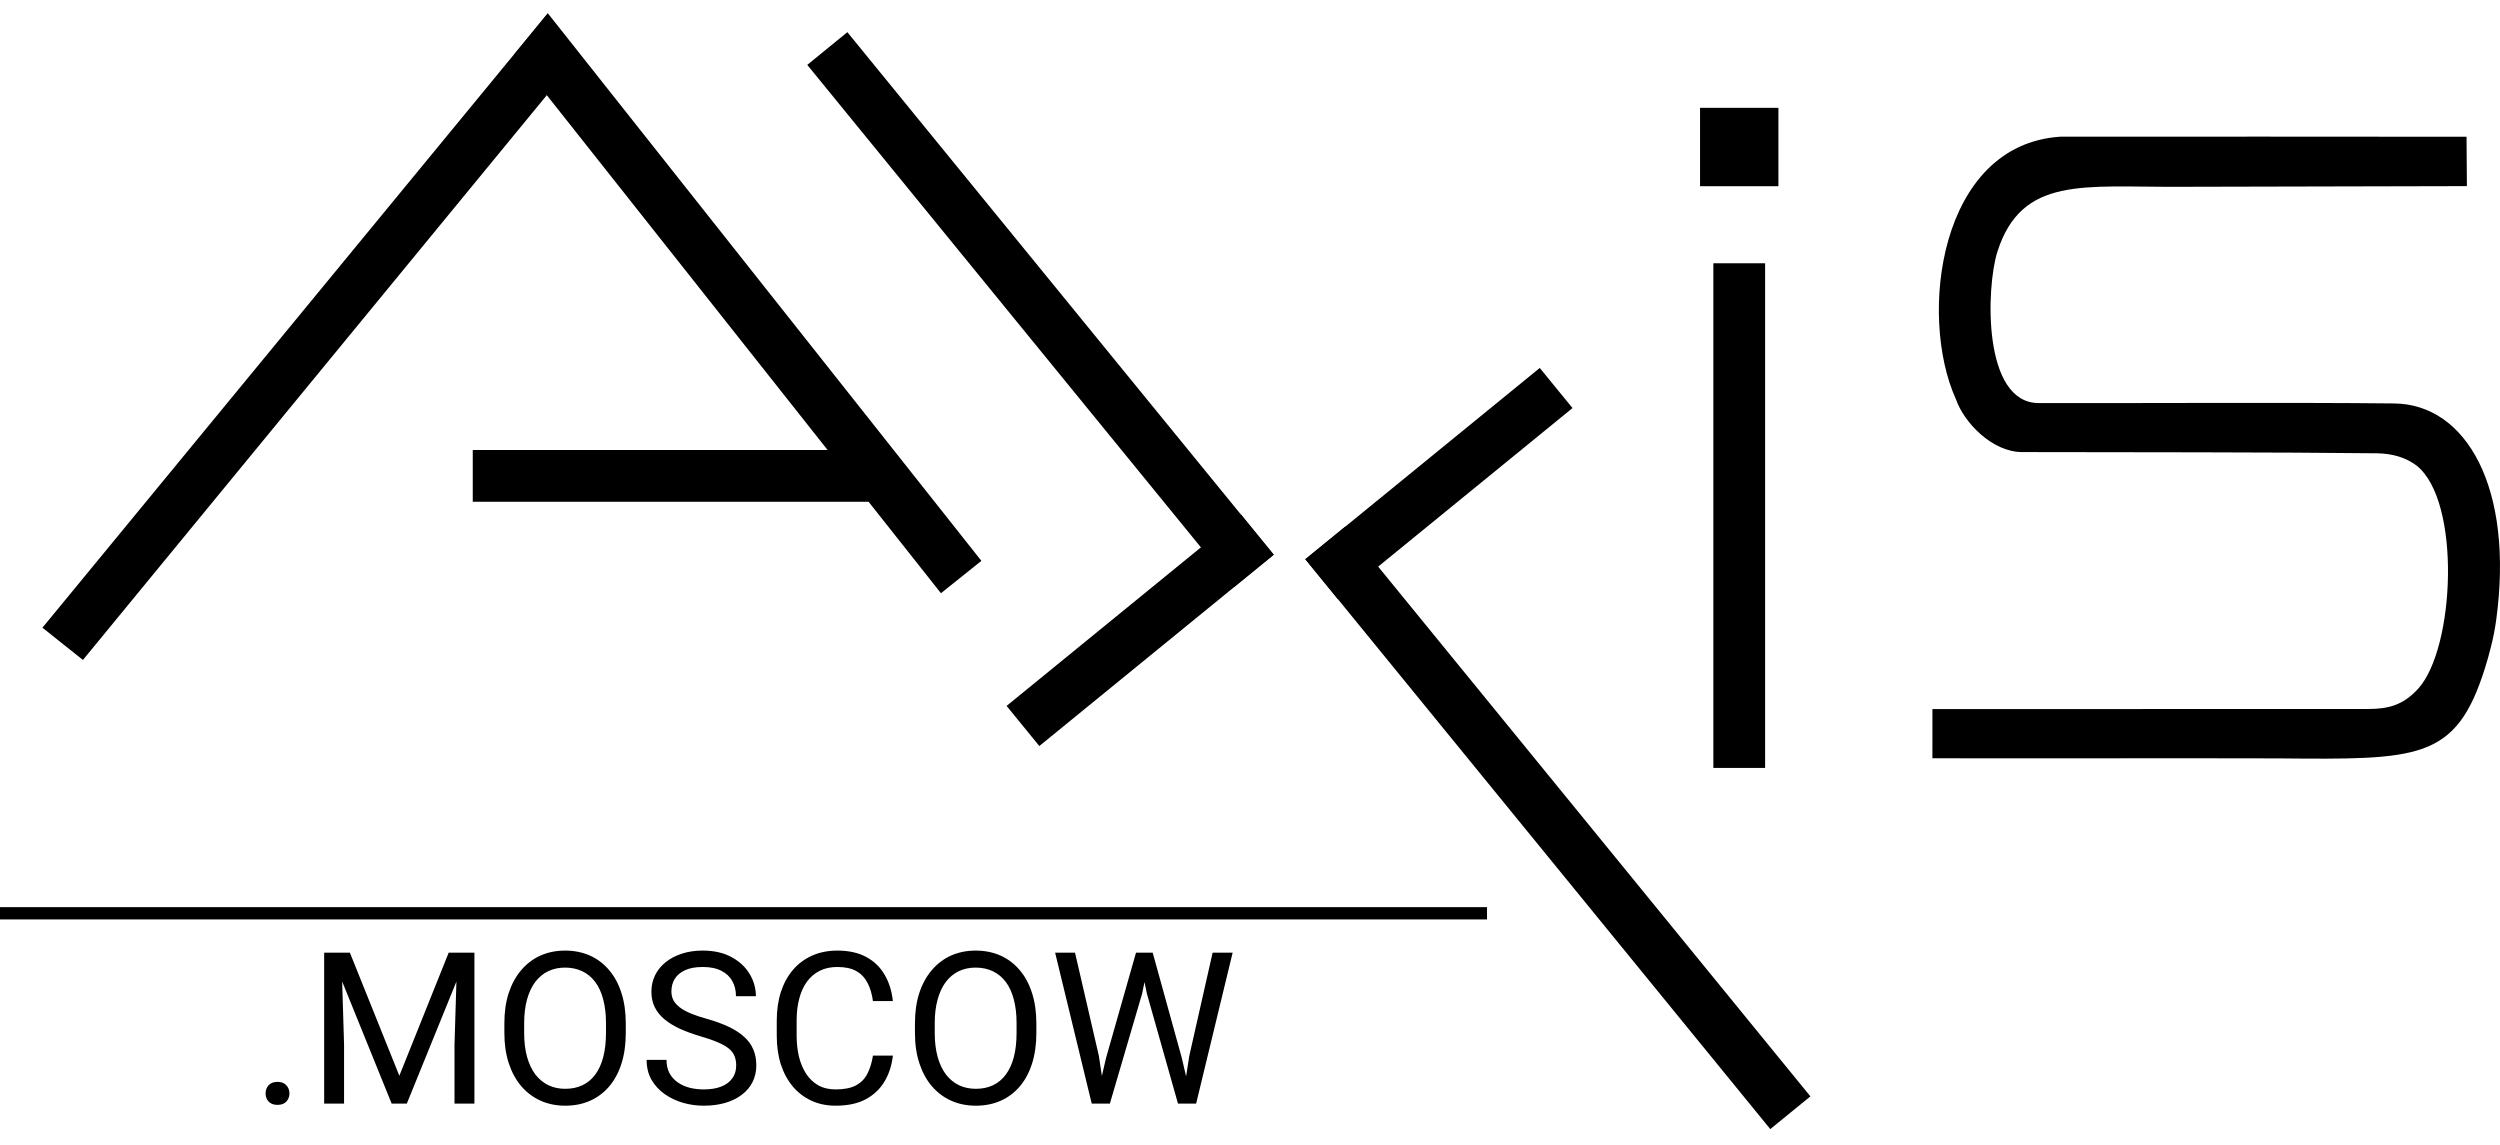 <?xml version="1.0" encoding="UTF-8"?> <svg xmlns="http://www.w3.org/2000/svg" width="107" height="49" viewBox="0 0 107 49" fill="none"><path fill-rule="evenodd" clip-rule="evenodd" d="M82.707 32.454C87.657 32.467 92.527 32.444 97.474 32.459C103.517 32.51 105.115 32.563 106.361 28.582C106.536 28.022 106.735 27.287 106.836 26.546C107.608 20.893 105.565 17.305 102.481 17.268C98.302 17.219 90.816 17.263 87.251 17.251C84.85 17.243 85.002 12.311 85.489 10.771C86.53 7.527 89.187 8.015 93.254 7.995L105.583 7.966L105.568 5.853C101.743 5.843 92.007 5.85 88.185 5.85C82.985 6.186 82.1 13.53 83.71 17.077C84.064 18.101 85.273 19.347 86.548 19.349C90.63 19.357 97.587 19.352 101.724 19.401C102.409 19.409 102.984 19.589 103.433 19.93C105.342 21.444 105.08 27.752 103.489 29.486C102.858 30.173 102.238 30.344 101.361 30.344L82.708 30.349L82.707 32.454Z" fill="black"></path><path fill-rule="evenodd" clip-rule="evenodd" d="M73.332 11.268H75.547V32.867H73.332V11.268Z" fill="black"></path><path fill-rule="evenodd" clip-rule="evenodd" d="M34.551 2.777L36.267 1.377L54.514 23.741L52.797 25.141L34.551 2.777Z" fill="black"></path><path fill-rule="evenodd" clip-rule="evenodd" d="M44.483 31.93L43.082 30.213L53.117 22.025L54.518 23.742L44.483 31.93Z" fill="black"></path><path fill-rule="evenodd" clip-rule="evenodd" d="M77.485 46.925L75.768 48.325L55.867 23.933L57.584 22.533L77.485 46.925Z" fill="black"></path><path fill-rule="evenodd" clip-rule="evenodd" d="M65.902 15.748L67.303 17.465L57.268 25.652L55.867 23.936L65.902 15.748Z" fill="black"></path><path fill-rule="evenodd" clip-rule="evenodd" d="M22.016 2.321L23.447 0.568L42.003 24.004L40.273 25.39L22.016 2.321Z" fill="black"></path><path fill-rule="evenodd" clip-rule="evenodd" d="M23.447 0.568L23.404 4.072L3.549 28.246L1.816 26.865L23.447 0.568Z" fill="black"></path><path fill-rule="evenodd" clip-rule="evenodd" d="M72.762 4.615H76.116V7.97H72.762V4.615Z" fill="black"></path><path fill-rule="evenodd" clip-rule="evenodd" d="M20.234 21.475V19.26H37.375V21.475H20.234Z" fill="black"></path><path fill-rule="evenodd" clip-rule="evenodd" d="M0 38.826H63.644V39.352H0V38.826Z" fill="black"></path><path d="M11.367 46.8C11.367 46.661 11.41 46.545 11.496 46.45C11.585 46.352 11.712 46.304 11.877 46.304C12.043 46.304 12.169 46.352 12.255 46.45C12.344 46.545 12.388 46.661 12.388 46.8C12.388 46.937 12.344 47.052 12.255 47.147C12.169 47.241 12.043 47.289 11.877 47.289C11.712 47.289 11.585 47.241 11.496 47.147C11.41 47.052 11.367 46.937 11.367 46.8ZM14.145 40.774H14.975L17.092 46.042L19.204 40.774H20.038L17.411 47.235H16.763L14.145 40.774ZM13.874 40.774H14.607L14.726 44.715V47.235H13.874V40.774ZM19.572 40.774H20.305V47.235H19.453V44.715L19.572 40.774ZM26.783 43.801V44.209C26.783 44.694 26.723 45.129 26.601 45.514C26.48 45.898 26.305 46.225 26.078 46.494C25.85 46.764 25.576 46.969 25.257 47.111C24.94 47.253 24.585 47.324 24.192 47.324C23.81 47.324 23.46 47.253 23.14 47.111C22.824 46.969 22.548 46.764 22.315 46.494C22.084 46.225 21.905 45.898 21.778 45.514C21.651 45.129 21.587 44.694 21.587 44.209V43.801C21.587 43.316 21.649 42.882 21.773 42.5C21.901 42.116 22.079 41.789 22.31 41.52C22.541 41.248 22.815 41.041 23.131 40.898C23.451 40.757 23.801 40.685 24.183 40.685C24.576 40.685 24.931 40.757 25.248 40.898C25.567 41.041 25.841 41.248 26.069 41.52C26.3 41.789 26.476 42.116 26.597 42.5C26.721 42.882 26.783 43.316 26.783 43.801ZM25.936 44.209V43.792C25.936 43.407 25.896 43.067 25.816 42.771C25.739 42.475 25.625 42.227 25.474 42.026C25.323 41.825 25.139 41.672 24.92 41.569C24.704 41.465 24.458 41.413 24.183 41.413C23.917 41.413 23.676 41.465 23.46 41.569C23.247 41.672 23.063 41.825 22.909 42.026C22.759 42.227 22.642 42.475 22.559 42.771C22.476 43.067 22.434 43.407 22.434 43.792V44.209C22.434 44.596 22.476 44.94 22.559 45.238C22.642 45.534 22.76 45.784 22.914 45.989C23.071 46.19 23.256 46.342 23.468 46.446C23.684 46.549 23.926 46.601 24.192 46.601C24.47 46.601 24.717 46.549 24.933 46.446C25.149 46.342 25.331 46.19 25.479 45.989C25.63 45.784 25.744 45.534 25.82 45.238C25.897 44.94 25.936 44.596 25.936 44.209ZM31.509 45.602C31.509 45.452 31.486 45.318 31.438 45.203C31.394 45.085 31.314 44.978 31.199 44.883C31.086 44.789 30.93 44.699 30.728 44.613C30.53 44.527 30.279 44.44 29.974 44.351C29.654 44.256 29.366 44.151 29.109 44.036C28.851 43.917 28.631 43.783 28.447 43.632C28.264 43.481 28.123 43.308 28.026 43.113C27.928 42.918 27.88 42.694 27.88 42.443C27.88 42.191 27.931 41.959 28.035 41.746C28.138 41.533 28.286 41.348 28.479 41.191C28.674 41.032 28.906 40.907 29.175 40.819C29.444 40.73 29.745 40.685 30.076 40.685C30.561 40.685 30.973 40.779 31.31 40.965C31.65 41.148 31.909 41.39 32.086 41.688C32.264 41.984 32.352 42.301 32.352 42.638H31.5C31.5 42.395 31.449 42.181 31.345 41.995C31.242 41.805 31.085 41.657 30.875 41.551C30.665 41.441 30.398 41.387 30.076 41.387C29.771 41.387 29.52 41.432 29.322 41.524C29.123 41.616 28.976 41.74 28.878 41.897C28.783 42.054 28.736 42.233 28.736 42.434C28.736 42.57 28.764 42.694 28.82 42.807C28.879 42.916 28.97 43.018 29.091 43.113C29.215 43.208 29.372 43.295 29.561 43.375C29.754 43.455 29.983 43.532 30.249 43.605C30.616 43.709 30.933 43.824 31.199 43.952C31.465 44.079 31.684 44.222 31.855 44.382C32.03 44.539 32.159 44.718 32.242 44.919C32.327 45.117 32.37 45.342 32.37 45.593C32.37 45.857 32.317 46.095 32.211 46.308C32.104 46.521 31.952 46.703 31.753 46.854C31.555 47.005 31.317 47.121 31.039 47.204C30.764 47.284 30.456 47.324 30.116 47.324C29.817 47.324 29.523 47.283 29.233 47.2C28.946 47.117 28.684 46.993 28.447 46.827C28.214 46.661 28.026 46.457 27.884 46.215C27.745 45.969 27.675 45.685 27.675 45.363H28.527C28.527 45.585 28.57 45.775 28.656 45.935C28.742 46.092 28.859 46.222 29.007 46.326C29.157 46.429 29.328 46.506 29.517 46.556C29.709 46.604 29.909 46.627 30.116 46.627C30.415 46.627 30.668 46.586 30.875 46.503C31.082 46.42 31.239 46.302 31.345 46.148C31.455 45.994 31.509 45.812 31.509 45.602ZM37.362 45.181H38.215C38.17 45.589 38.053 45.954 37.864 46.277C37.675 46.599 37.407 46.855 37.061 47.045C36.715 47.231 36.283 47.324 35.765 47.324C35.386 47.324 35.042 47.253 34.731 47.111C34.423 46.969 34.159 46.768 33.937 46.508C33.715 46.244 33.543 45.929 33.422 45.562C33.304 45.193 33.245 44.782 33.245 44.329V43.685C33.245 43.233 33.304 42.823 33.422 42.456C33.543 42.086 33.716 41.77 33.941 41.507C34.169 41.243 34.443 41.041 34.762 40.898C35.082 40.757 35.441 40.685 35.84 40.685C36.328 40.685 36.741 40.777 37.079 40.961C37.416 41.144 37.678 41.398 37.864 41.724C38.053 42.046 38.17 42.421 38.215 42.847H37.362C37.321 42.545 37.244 42.286 37.132 42.07C37.019 41.851 36.86 41.682 36.653 41.564C36.445 41.446 36.175 41.387 35.84 41.387C35.553 41.387 35.301 41.441 35.082 41.551C34.866 41.66 34.684 41.816 34.536 42.017C34.391 42.218 34.281 42.459 34.208 42.74C34.133 43.021 34.096 43.333 34.096 43.676V44.329C34.096 44.645 34.129 44.943 34.194 45.221C34.262 45.499 34.364 45.743 34.5 45.953C34.636 46.163 34.809 46.329 35.019 46.45C35.23 46.568 35.478 46.627 35.765 46.627C36.129 46.627 36.419 46.57 36.635 46.454C36.851 46.339 37.014 46.173 37.123 45.957C37.235 45.741 37.315 45.483 37.362 45.181ZM44.356 43.801V44.209C44.356 44.694 44.295 45.129 44.174 45.514C44.053 45.898 43.878 46.225 43.651 46.494C43.423 46.764 43.149 46.969 42.83 47.111C42.513 47.253 42.158 47.324 41.765 47.324C41.383 47.324 41.032 47.253 40.713 47.111C40.396 46.969 40.121 46.764 39.888 46.494C39.657 46.225 39.478 45.898 39.351 45.514C39.223 45.129 39.16 44.694 39.16 44.209V43.801C39.16 43.316 39.222 42.882 39.346 42.5C39.473 42.116 39.652 41.789 39.883 41.52C40.114 41.248 40.388 41.041 40.704 40.898C41.024 40.757 41.374 40.685 41.756 40.685C42.149 40.685 42.504 40.757 42.821 40.898C43.14 41.041 43.414 41.248 43.642 41.52C43.873 41.789 44.048 42.116 44.17 42.5C44.294 42.882 44.356 43.316 44.356 43.801ZM43.509 44.209V43.792C43.509 43.407 43.469 43.067 43.389 42.771C43.312 42.475 43.198 42.227 43.047 42.026C42.896 41.825 42.711 41.672 42.492 41.569C42.276 41.465 42.031 41.413 41.756 41.413C41.489 41.413 41.248 41.465 41.032 41.569C40.819 41.672 40.636 41.825 40.482 42.026C40.331 42.227 40.214 42.475 40.132 42.771C40.049 43.067 40.007 43.407 40.007 43.792V44.209C40.007 44.596 40.049 44.94 40.132 45.238C40.214 45.534 40.333 45.784 40.487 45.989C40.643 46.19 40.828 46.342 41.041 46.446C41.257 46.549 41.498 46.601 41.765 46.601C42.043 46.601 42.29 46.549 42.506 46.446C42.722 46.342 42.904 46.19 43.051 45.989C43.202 45.784 43.316 45.534 43.393 45.238C43.47 44.94 43.509 44.596 43.509 44.209ZM47.338 45.283L48.621 40.774H49.242L48.883 42.527L47.502 47.235H46.886L47.338 45.283ZM46.011 40.774L47.032 45.194L47.338 47.235H46.726L45.159 40.774H46.011ZM50.902 45.19L51.9 40.774H52.757L51.194 47.235H50.582L50.902 45.19ZM49.335 40.774L50.582 45.283L51.035 47.235H50.418L49.087 42.527L48.723 40.774H49.335Z" fill="black"></path></svg> 